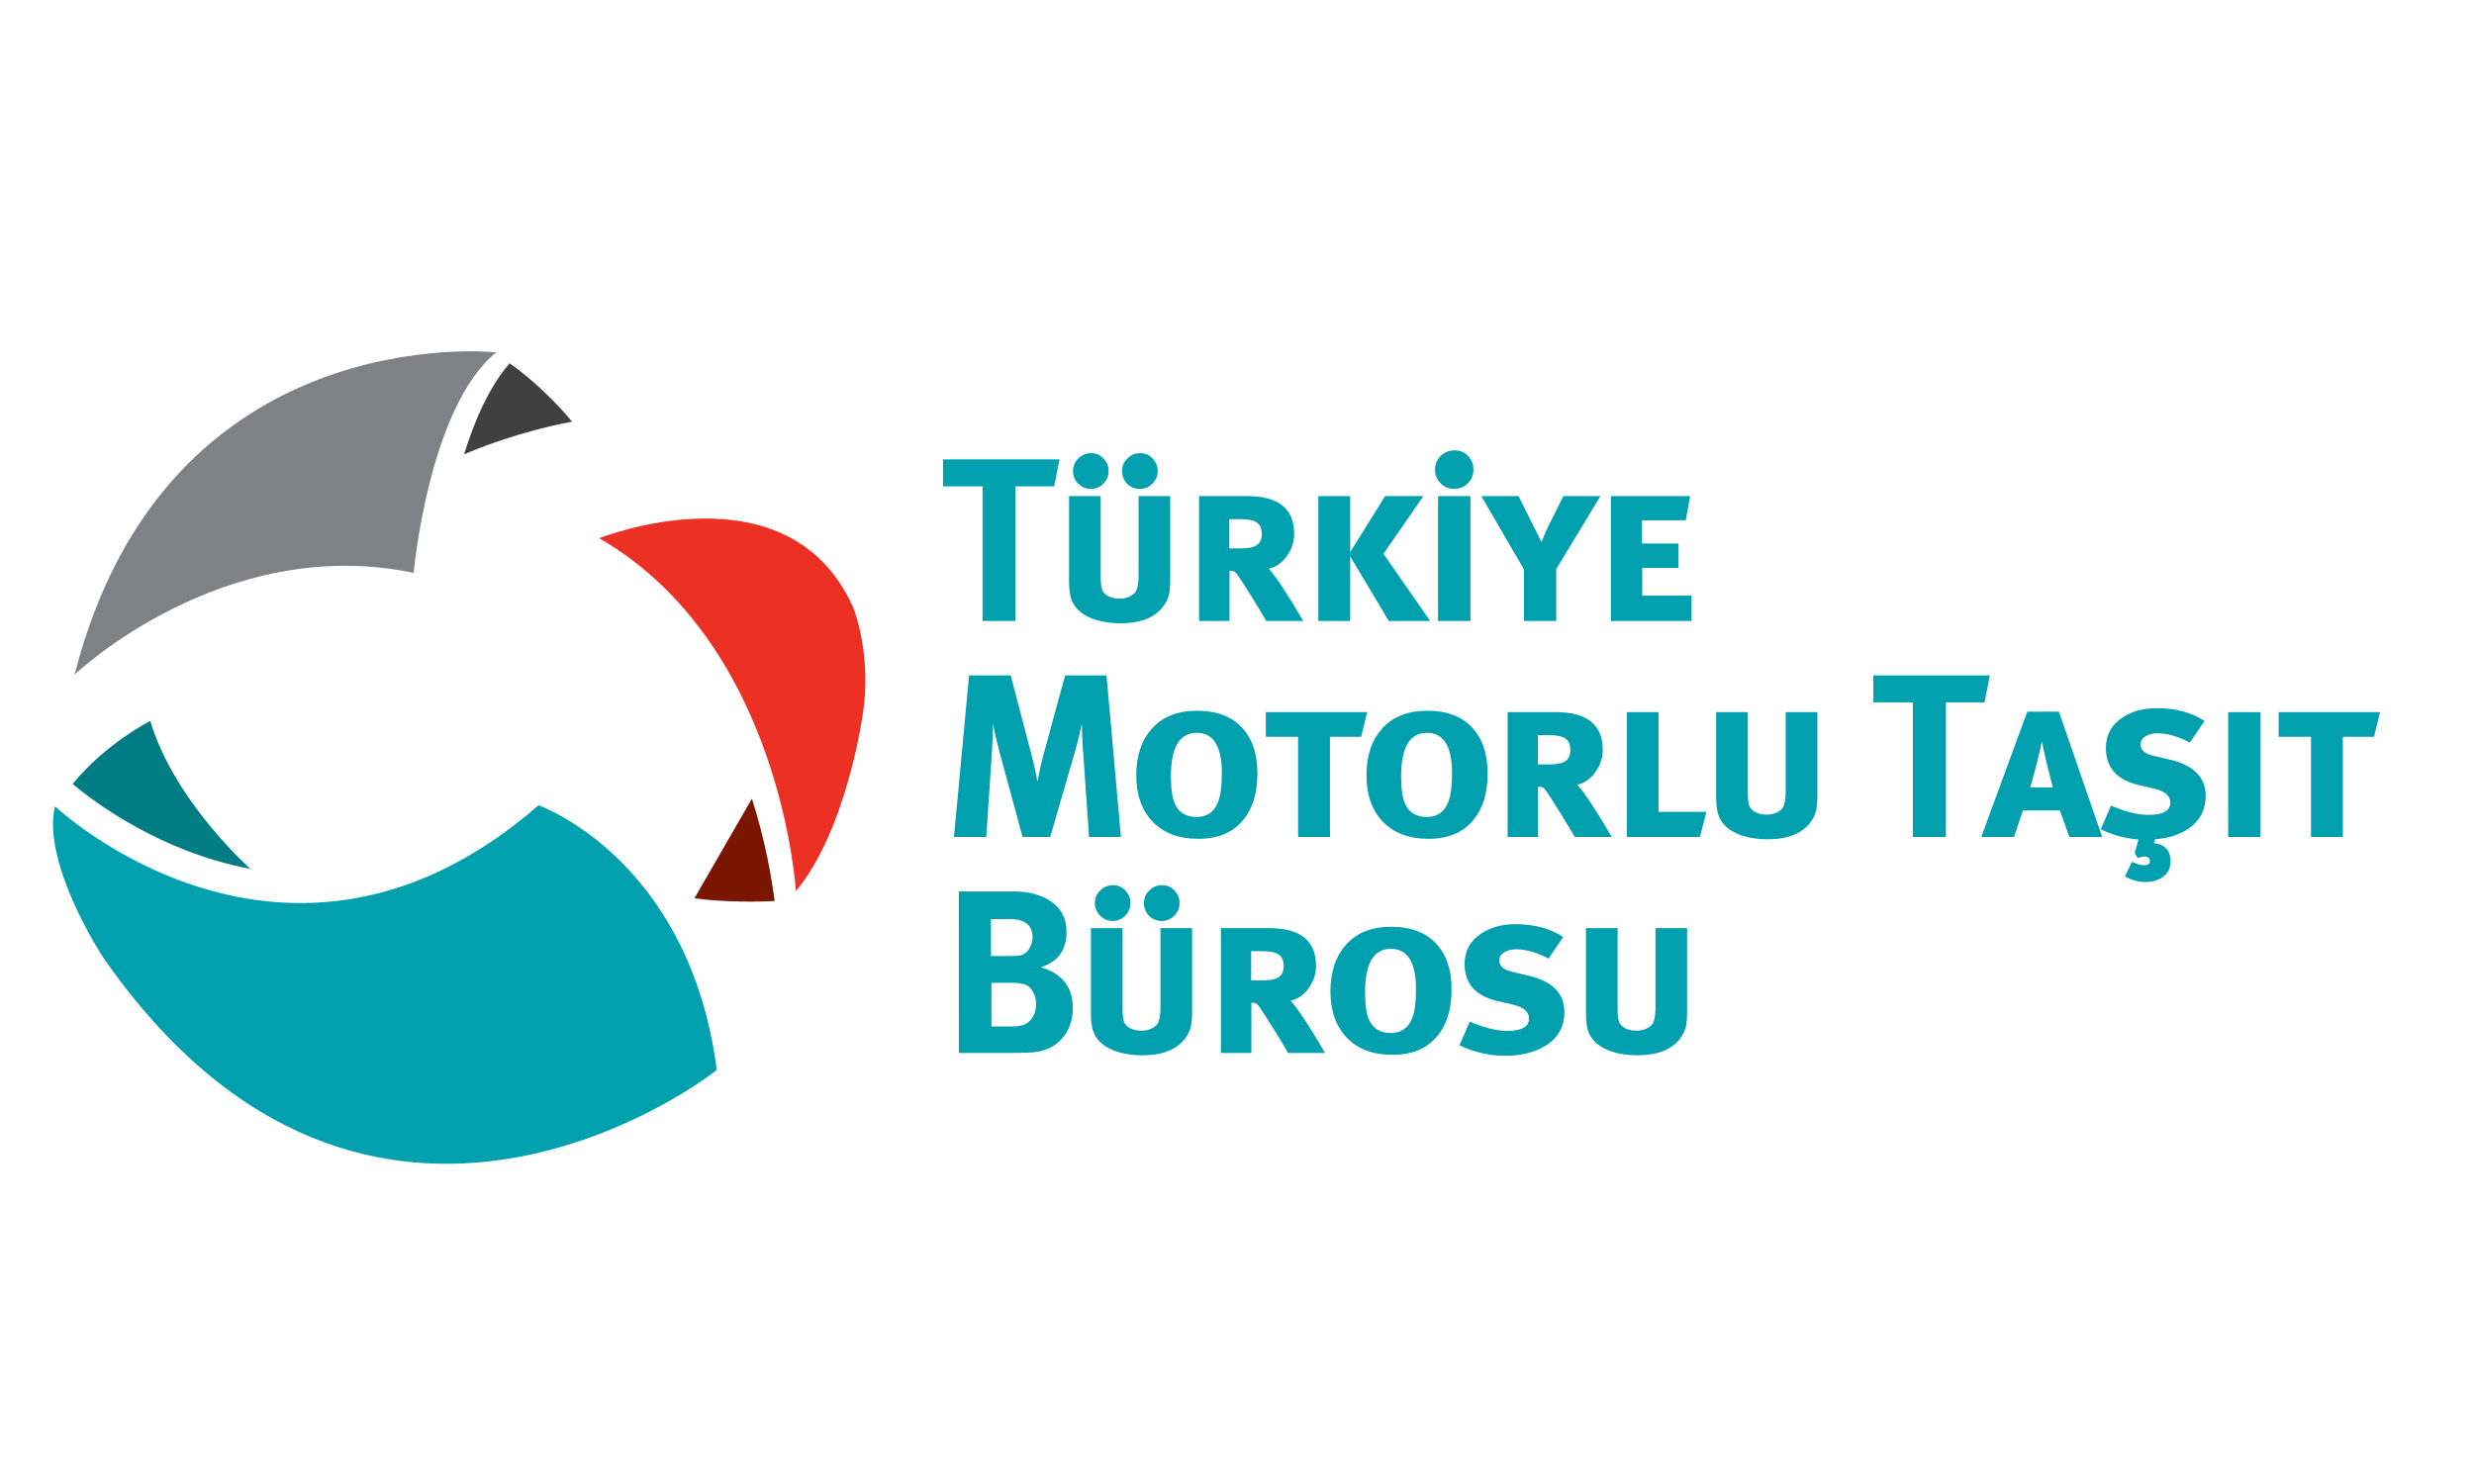 <?xml version="1.0" encoding="utf-8"?>
<!-- Generator: Adobe Illustrator 16.0.0, SVG Export Plug-In . SVG Version: 6.00 Build 0)  -->
<!DOCTYPE svg PUBLIC "-//W3C//DTD SVG 1.1//EN" "http://www.w3.org/Graphics/SVG/1.1/DTD/svg11.dtd">
<svg version="1.1" id="Layer_1" xmlns="http://www.w3.org/2000/svg" xmlns:xlink="http://www.w3.org/1999/xlink" x="0px" y="0px"
	 width="1280px" height="768px" viewBox="0 0 1280 768" enable-background="new 0 0 1280 768" xml:space="preserve">
<g>
	<g>
		<g>
			<path fill="#808184" d="M256.755,182.352c0,0-170.83-18.77-218.166,166.784c0,0,76.672-73.284,175.412-52.671
				C214.001,296.465,221.755,210.768,256.755,182.352z"/>
			<path fill="#404041" d="M295.993,218.206c-27.952,5.33-49.388,14.091-55.895,16.927c5.393-17.404,12.998-34.967,23.577-47.123
				C282.214,201.055,295.993,218.206,295.993,218.206z"/>
		</g>
		<g>
			<path fill="#ED3024" d="M411.766,461.18c0,0-7.354-127.947-101.729-182.646c0,0,98.094-39.128,131.435,35.973
				c0.742,1.691,9.805,26.054,4.738,56.279C446.089,371.542,437.732,430.174,411.766,461.18z"/>
			<path fill="#7A1600" d="M359.263,464.909l29.76-51.591c7.171,22.551,10.375,42.011,11.75,52.998
				C392.16,466.711,375.566,467.039,359.263,464.909z"/>
		</g>
		<g>
			<path fill="#00A0AF" d="M28.44,417.266c0,0,119.733,113.055,250.185-0.509c0,0,77.958,27.242,92.22,136.91
				c0.081,0.622-179.142,141.078-317.58-58.325C52.753,494.613,21.485,446.539,28.44,417.266z"/>
			<path fill="#007C84" d="M37.586,405.729c17.215-21.154,40.156-32.609,40.156-32.609c11.735,38.832,45.64,70.855,51.78,76.555
				C82.711,440.823,48.417,414.808,37.586,405.729z"/>
		</g>
	</g>
	<g>
		<g>
			<path fill="#00A0AF" d="M496.091,461.334h28.271c7.538,0,13.755,1.561,18.646,4.688c5.855,3.69,8.786,9.104,8.786,16.239
				c0,9.465-4.454,15.563-13.354,18.288c11.068,3.205,16.602,10.222,16.602,21.05c0,6.655-2.004,12.11-6.014,16.356
				c-3.93,4.173-9.227,6.419-15.88,6.736c-3.369,0.164-6.94,0.239-10.709,0.239h-26.349V461.334L496.091,461.334z M512.693,475.646
				v19.127h9.984c2.729,0,4.65-0.16,5.773-0.479c1.765-0.563,3.171-1.769,4.208-3.614c1.045-1.841,1.57-3.687,1.57-5.53
				c0-6.333-3.934-9.503-11.795-9.503H512.693z M512.934,508.608v22.609h10.944c3.533,0,6.135-0.636,7.823-1.918
				c2.887-2.251,4.333-5.493,4.333-9.749c0-2.164-0.482-4.168-1.446-6.01c-1.123-2.168-2.605-3.532-4.448-4.096
				c-1.852-0.561-4.092-0.84-6.741-0.84L512.934,508.608L512.934,508.608z"/>
			<path fill="#00A0AF" d="M616.758,523.283c0,3.932-0.278,6.855-0.838,8.785c-0.805,2.727-2.333,5.209-4.579,7.455
				c-4.486,4.407-11.228,6.614-20.207,6.614c-5.854,0-10.95-0.887-15.281-2.646c-5.527-2.246-9.018-5.734-10.464-10.467
				c-0.642-2.087-0.964-5.014-0.964-8.781V480.34h16.362v42.102c0,3.771,0.438,6.255,1.325,7.46
				c1.758,2.325,4.567,3.487,8.419,3.487c3.051,0,5.572-0.883,7.576-2.646c1.525-1.363,2.289-4.572,2.289-9.623v-40.78h16.36
				L616.758,523.283L616.758,523.283z M575.852,458.086c2.569,0,4.694,0.92,6.375,2.766c1.771,1.766,2.646,3.93,2.651,6.496
				c0,2.563-0.926,4.771-2.767,6.611c-1.766,1.764-3.935,2.65-6.501,2.65c-2.481,0-4.65-0.927-6.491-2.768
				c-1.766-1.846-2.651-4.01-2.651-6.496c0-2.566,0.925-4.73,2.768-6.496C571.085,459.006,573.287,458.086,575.852,458.086z
				 M610.263,467.348c0,2.563-0.926,4.771-2.771,6.611c-1.766,1.764-3.923,2.65-6.493,2.65c-2.567,0-4.732-0.889-6.501-2.65
				c-1.764-1.84-2.641-4.048-2.641-6.611c0-2.566,0.921-4.73,2.767-6.496c1.841-1.846,4.048-2.766,6.617-2.766
				c2.563,0,4.688,0.92,6.376,2.766C609.38,462.615,610.263,464.779,610.263,467.348z"/>
			<path fill="#00A0AF" d="M685.574,544.935h-19.133c-4.572-7.854-9.424-15.677-14.557-23.452c-1.123-1.688-2.25-2.525-3.369-2.525
				h-1.084v25.979h-15.759V480.34h25.022c16.121,0,24.184,6.535,24.184,19.604c0,4.015-1.205,7.738-3.611,11.188
				c-2.563,3.691-5.732,5.938-9.508,6.737C671.781,522.439,677.709,531.461,685.574,544.935z M664.162,499.943
				c0-3.209-1.166-5.368-3.494-6.496c-1.686-0.801-4.289-1.199-7.822-1.199h-5.53v15.156h5.291c3.608,0,6.218-0.357,7.821-1.08
				C662.914,505.197,664.162,503.076,664.162,499.943z"/>
			<path fill="#00A0AF" d="M751.018,511.977c0,10.268-2.484,18.366-7.461,24.301c-5.291,6.414-12.99,9.623-23.1,9.623
				c-10.023,0-17.885-2.927-23.576-8.78c-5.693-5.938-8.539-13.956-8.539-24.063c0-10.183,2.725-18.282,8.18-24.298
				c5.453-6.097,13.232-9.142,23.342-9.142c10.021,0,17.721,2.887,23.094,8.66C748.332,493.973,751.018,501.871,751.018,511.977z
				 M732.613,511.977c0-13.954-4.334-20.934-12.994-20.934c-8.906,0-13.355,7.498-13.355,22.5c0,6.41,0.682,11.143,2.045,14.192
				c2.005,4.571,5.773,6.855,11.313,6.855c5.375,0,9.061-2.61,11.07-7.814C731.971,523.485,732.613,518.551,732.613,511.977z"/>
			<path fill="#00A0AF" d="M809.367,523.765c0,7.696-3.332,13.558-9.988,17.565c-5.531,3.363-12.389,5.051-20.574,5.051
				c-8.254,0-16.156-1.803-23.693-5.412l5.291-12.272c7.461,3.21,13.881,4.813,19.25,4.813c7.619,0,11.426-2.125,11.426-6.376
				c0-3.525-2.805-5.937-8.42-7.219l-8.178-1.923c-11.152-2.646-16.729-9.026-16.729-19.127c0-6.659,2.814-11.869,8.428-15.638
				c4.895-3.291,10.826-4.932,17.801-4.932c9.869,0,18.127,2.202,24.785,6.611l-7.58,11.188c-6.094-3.209-11.705-4.813-16.84-4.813
				c-2.17,0-4.055,0.442-5.652,1.325c-2.012,1.041-3.006,2.563-3.006,4.566c0,2.812,2.238,4.732,6.73,5.773l8.66,2.048
				C803.271,507.886,809.367,514.141,809.367,523.765z"/>
			<path fill="#00A0AF" d="M872.885,523.283c0,3.932-0.277,6.855-0.842,8.785c-0.801,2.727-2.324,5.209-4.57,7.455
				c-4.488,4.407-11.229,6.614-20.211,6.614c-5.854,0-10.943-0.887-15.277-2.646c-5.535-2.246-9.025-5.734-10.469-10.467
				c-0.641-2.087-0.963-5.014-0.963-8.781V480.34h16.361v42.102c0,3.771,0.443,6.255,1.324,7.46
				c1.764,2.325,4.572,3.487,8.426,3.487c3.041,0,5.57-0.883,7.576-2.646c1.521-1.363,2.287-4.572,2.287-9.623v-40.78h16.355
				L872.885,523.283L872.885,523.283z"/>
		</g>
		<g>
			<path fill="#00A0AF" d="M501.387,349.541h21.533l10.945,41.863c1.21,4.488,2.169,8.898,2.892,13.23
				c0.882-4.973,1.884-9.506,3.002-13.594l11.313-41.502h21.418l7.455,83.604h-16.479l-3.133-44.629
				c-0.396-5.692-0.597-10.348-0.597-13.957c-1.127,5.217-2.168,9.508-3.128,12.872l-13.234,45.714H529.06l-11.914-43.904
				c-1.521-5.775-2.646-10.708-3.371-14.8c0,3.933-0.198,8.94-0.6,15.036l-2.887,43.668h-16.725L501.387,349.541z"/>
			<path fill="#00A0AF" d="M650.563,400.184c0,10.27-2.488,18.366-7.457,24.305c-5.298,6.414-12.993,9.618-23.104,9.618
				c-10.02,0-17.88-2.926-23.577-8.776c-5.695-5.938-8.544-13.957-8.544-24.062c0-10.186,2.729-18.284,8.183-24.3
				c5.451-6.094,13.234-9.145,23.337-9.145c10.033,0,17.727,2.889,23.099,8.662C647.877,382.18,650.563,390.081,650.563,400.184z
				 M632.156,400.184c0-13.951-4.333-20.932-12.998-20.932c-8.896,0-13.351,7.499-13.351,22.498c0,6.414,0.682,11.146,2.045,14.195
				c2.004,4.568,5.771,6.854,11.306,6.854c5.379,0,9.07-2.604,11.071-7.814C631.511,411.691,632.156,406.762,632.156,400.184z"/>
			<polygon fill="#00A0AF" points="707.344,368.547 704.217,381.298 688.096,381.298 688.096,433.146 671.613,433.146 
				671.613,381.298 654.898,381.298 654.898,368.547 			"/>
			<path fill="#00A0AF" d="M769.664,400.184c0,10.27-2.482,18.366-7.461,24.305c-5.287,6.414-12.994,9.618-23.099,9.618
				c-10.024,0-17.888-2.926-23.575-8.776c-5.699-5.938-8.547-13.957-8.547-24.062c0-10.186,2.729-18.284,8.188-24.3
				c5.453-6.094,13.23-9.145,23.336-9.145c10.025,0,17.729,2.889,23.094,8.662C766.979,382.18,769.664,390.081,769.664,400.184z
				 M751.258,400.184c0-13.951-4.332-20.932-12.992-20.932c-8.9,0-13.354,7.499-13.354,22.498c0,6.414,0.68,11.146,2.049,14.195
				c2,4.568,5.771,6.854,11.307,6.854c5.373,0,9.063-2.604,11.07-7.814C750.617,411.691,751.258,406.762,751.258,400.184z"/>
			<path fill="#00A0AF" d="M833.906,433.146h-19.129c-4.572-7.859-9.43-15.681-14.557-23.459c-1.121-1.687-2.246-2.525-3.367-2.525
				h-1.086v25.984H780.01v-64.602h25.021c16.121,0,24.184,6.535,24.184,19.609c0,4.009-1.205,7.736-3.607,11.188
				c-2.568,3.688-5.734,5.936-9.512,6.736C820.113,410.651,826.047,419.672,833.906,433.146z M812.494,388.156
				c0-3.21-1.162-5.374-3.488-6.496c-1.688-0.803-4.291-1.205-7.824-1.205h-5.529v15.158h5.291c3.607,0,6.217-0.359,7.82-1.082
				C811.25,393.408,812.494,391.283,812.494,388.156z"/>
			<polygon fill="#00A0AF" points="882.871,420.154 879.506,433.146 841.729,433.146 841.729,368.547 858.09,368.547 
				858.09,420.154 			"/>
			<path fill="#00A0AF" d="M940.26,411.494c0,3.928-0.28,6.854-0.842,8.781c-0.805,2.727-2.328,5.214-4.574,7.457
				c-4.491,4.407-11.229,6.612-20.207,6.612c-5.859,0-10.955-0.882-15.281-2.644c-5.533-2.246-9.021-5.734-10.471-10.467
				c-0.639-2.084-0.961-5.014-0.961-8.78v-43.909h16.361v42.104c0,3.769,0.44,6.255,1.32,7.457c1.77,2.326,4.577,3.487,8.428,3.487
				c3.047,0,5.565-0.885,7.576-2.646c1.521-1.361,2.284-4.571,2.284-9.626v-40.779h16.364L940.26,411.494L940.26,411.494z"/>
			<polygon fill="#00A0AF" points="969.248,349.541 1029.521,349.541 1026.754,363.494 1006.783,363.494 1006.783,433.146 
				989.699,433.146 989.699,363.494 969.248,363.494 			"/>
			<path fill="#00A0AF" d="M1087.629,433.146h-16.961l-4.934-13.717h-19.13l-4.571,13.717h-16.959l23.814-64.843h16.363
				L1087.629,433.146z M1062.125,407.523c-2.646-9.864-4.535-17.847-5.654-23.938c-1.287,6.094-3.291,14.074-6.02,23.938H1062.125z"
				/>
			<path fill="#00A0AF" d="M1106.396,434.467c-6.653-0.479-13.149-2.243-19.489-5.291l5.293-12.27
				c7.461,3.209,13.881,4.813,19.254,4.813c7.619,0,11.428-2.128,11.428-6.378c0-3.526-2.805-5.935-8.422-7.217l-8.182-1.928
				c-11.148-2.646-16.727-9.021-16.727-19.127c0-6.655,2.813-11.867,8.427-15.638c4.894-3.289,10.821-4.932,17.804-4.932
				c9.864,0,18.125,2.204,24.787,6.613l-7.582,11.188c-6.1-3.207-11.712-4.812-16.846-4.812c-2.163,0-4.049,0.439-5.652,1.322
				c-2.004,1.044-3.006,2.565-3.006,4.572c0,2.81,2.243,4.729,6.734,5.773l8.662,2.046c12.191,2.887,18.283,9.141,18.283,18.766
				c0,6.898-2.724,12.353-8.179,16.36c-4.651,3.448-10.627,5.452-17.929,6.012l-0.719,2.043c5.773,0.563,8.66,3.729,8.66,9.503
				c0,3.451-1.363,6.143-4.092,8.063c-2.404,1.682-5.412,2.523-9.021,2.523c-3.451,0-6.936-0.959-10.469-2.887l3.609-7.575
				c2.729,1.2,4.814,1.803,6.256,1.803c2.006,0,3.014-0.724,3.014-2.168c0-1.601-1.008-2.399-3.014-2.399l-3.248,0.719l-1.563-2.404
				L1106.396,434.467z"/>
			<rect x="1152.834" y="368.547" fill="#00A0AF" width="16.725" height="64.601"/>
			<polygon fill="#00A0AF" points="1231.391,368.547 1228.264,381.298 1212.143,381.298 1212.143,433.146 1195.66,433.146 
				1195.66,381.298 1178.941,381.298 1178.941,368.547 			"/>
		</g>
		<g>
			<polygon fill="#00A0AF" points="487.912,237.75 548.183,237.75 545.416,251.704 525.445,251.704 525.445,321.354 508.36,321.354 
				508.36,251.704 487.912,251.704 			"/>
			<path fill="#00A0AF" d="M605.453,299.701c0,3.93-0.285,6.855-0.844,8.781c-0.807,2.729-2.323,5.214-4.574,7.459
				c-4.492,4.408-11.229,6.615-20.212,6.615c-5.853,0-10.945-0.885-15.282-2.646c-5.528-2.245-9.018-5.734-10.463-10.467
				c-0.641-2.084-0.959-5.014-0.959-8.78v-43.906h16.358v42.104c0,3.771,0.44,6.255,1.328,7.458
				c1.761,2.327,4.564,3.486,8.415,3.486c3.052,0,5.576-0.881,7.581-2.646c1.523-1.363,2.284-4.573,2.284-9.624v-40.778h16.368
				L605.453,299.701L605.453,299.701L605.453,299.701z M564.541,234.502c2.569,0,4.694,0.923,6.381,2.766
				c1.771,1.767,2.646,3.931,2.646,6.499c0,2.563-0.927,4.77-2.763,6.614c-1.769,1.764-3.933,2.646-6.501,2.646
				c-2.481,0-4.649-0.92-6.497-2.765c-1.764-1.846-2.646-4.012-2.646-6.496c0-2.568,0.921-4.731,2.767-6.499
				C559.774,235.425,561.977,234.502,564.541,234.502z M598.956,243.767c0,2.563-0.926,4.77-2.776,6.614
				c-1.759,1.764-3.928,2.646-6.491,2.646c-2.567,0-4.731-0.883-6.496-2.646c-1.766-1.846-2.646-4.051-2.646-6.614
				c0-2.568,0.92-4.731,2.766-6.499c1.848-1.843,4.05-2.766,6.621-2.766c2.565,0,4.688,0.923,6.372,2.766
				C598.068,239.034,598.956,241.198,598.956,243.767z"/>
			<path fill="#00A0AF" d="M674.264,321.354h-19.129c-4.572-7.855-9.421-15.676-14.554-23.452c-1.128-1.688-2.25-2.528-3.369-2.528
				h-1.084v25.98h-15.76v-64.595h25.021c16.121,0,24.182,6.532,24.182,19.606c0,4.009-1.205,7.736-3.611,11.188
				c-2.563,3.689-5.729,5.936-9.502,6.736C660.467,298.86,666.404,307.882,674.264,321.354z M652.846,276.365
				c0-3.209-1.159-5.374-3.486-6.496c-1.688-0.803-4.289-1.203-7.822-1.203h-5.533v15.156h5.296c3.609,0,6.217-0.359,7.816-1.084
				C651.604,281.618,652.846,279.493,652.846,276.365z"/>
			<polygon fill="#00A0AF" points="739.947,321.354 718.529,321.354 698.563,287.914 698.563,321.354 682.086,321.354 
				682.086,256.759 698.563,256.759 698.563,285.748 716.611,256.759 736.457,256.759 715.773,286.591 			"/>
			<path fill="#00A0AF" d="M760.762,321.354h-16.723v-64.595h16.723V321.354z M752.58,233.059c2.809,0,5.131,0.961,6.979,2.888
				c1.846,1.925,2.766,4.289,2.766,7.098c0,2.807-0.959,5.173-2.891,7.096c-1.922,1.926-4.285,2.888-7.098,2.888
				c-2.723,0-5.051-0.961-6.979-2.888c-1.924-2.005-2.889-4.371-2.889-7.096c0-2.81,0.965-5.173,2.889-7.098
				C747.371,234.02,749.773,233.059,752.58,233.059z"/>
			<path fill="#00A0AF" d="M828.012,256.759l-22.855,37.772v26.82h-16.725v-26.701l-22.016-37.894h19.248l11.908,23.816
				c0.965-2.729,2.168-5.533,3.607-8.421l7.697-15.396L828.012,256.759L828.012,256.759z"/>
			<polygon fill="#00A0AF" points="875.17,321.354 833.424,321.354 833.424,256.759 874.447,256.759 872.162,269.267 
				849.547,269.267 849.547,281.297 868.438,281.297 868.438,293.928 849.666,293.928 849.666,308.243 875.17,308.243 			"/>
		</g>
	</g>
</g>
</svg>
